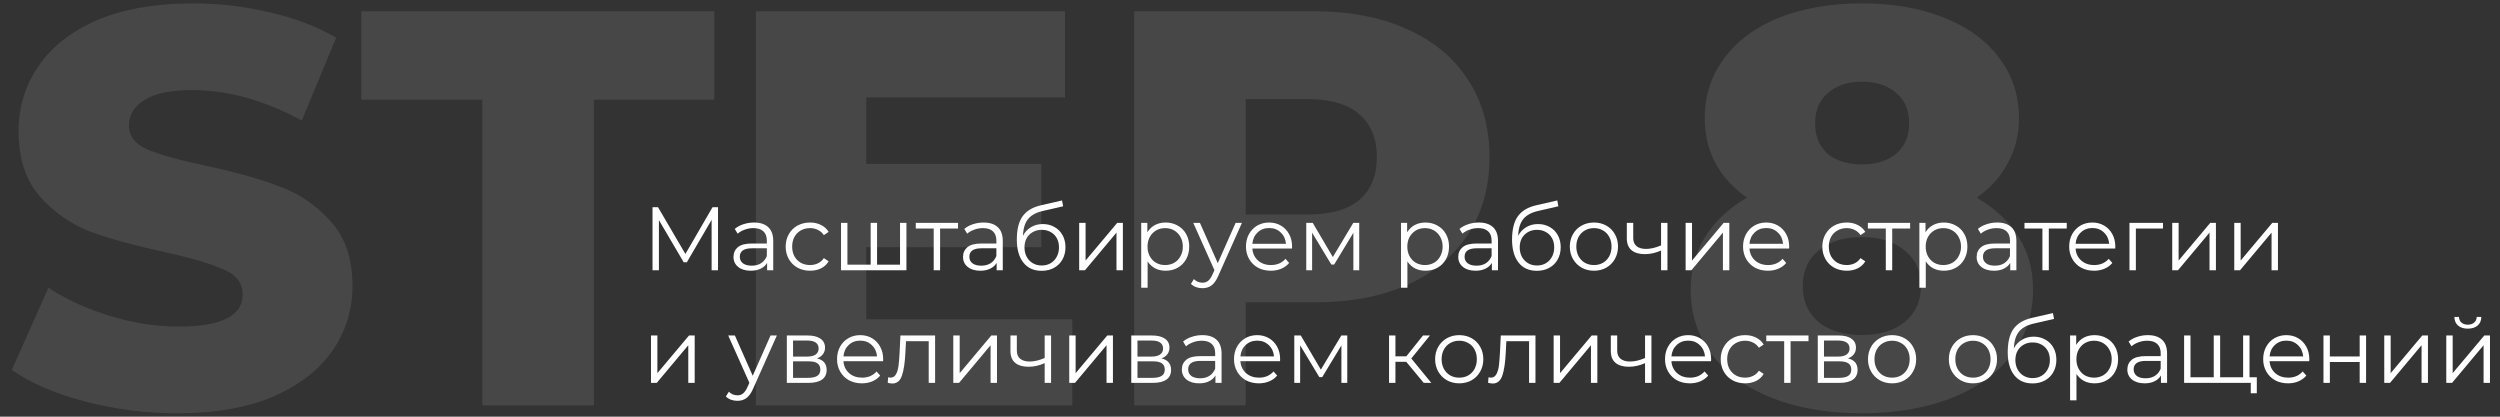 <?xml version="1.0" encoding="UTF-8"?> <svg xmlns="http://www.w3.org/2000/svg" width="444" height="74" viewBox="0 0 444 74" fill="none"><rect x="0" y="0" width="444" height="74" fill="#333333" stroke="none"/><path d="M127.52 36.8V48H126.384V39.04L121.984 46.576H121.424L117.024 39.088V48H115.888V36.8H116.864L121.728 45.104L126.544 36.8H127.52ZM133.918 39.52C135.017 39.52 135.86 39.797 136.446 40.352C137.033 40.896 137.326 41.707 137.326 42.784V48H136.238V46.688C135.982 47.125 135.604 47.467 135.102 47.712C134.612 47.957 134.025 48.08 133.342 48.08C132.404 48.08 131.657 47.856 131.102 47.408C130.548 46.96 130.27 46.368 130.27 45.632C130.27 44.917 130.526 44.341 131.038 43.904C131.561 43.467 132.388 43.248 133.518 43.248H136.19V42.736C136.19 42.011 135.988 41.461 135.582 41.088C135.177 40.704 134.585 40.512 133.806 40.512C133.273 40.512 132.761 40.603 132.27 40.784C131.78 40.955 131.358 41.195 131.006 41.504L130.494 40.656C130.921 40.293 131.433 40.016 132.03 39.824C132.628 39.621 133.257 39.52 133.918 39.52ZM133.518 47.184C134.158 47.184 134.708 47.04 135.166 46.752C135.625 46.453 135.966 46.027 136.19 45.472V44.096H133.55C132.11 44.096 131.39 44.597 131.39 45.6C131.39 46.091 131.577 46.48 131.95 46.768C132.324 47.045 132.846 47.184 133.518 47.184ZM143.87 48.08C143.038 48.08 142.292 47.899 141.63 47.536C140.98 47.173 140.468 46.667 140.094 46.016C139.721 45.355 139.534 44.613 139.534 43.792C139.534 42.971 139.721 42.235 140.094 41.584C140.468 40.933 140.98 40.427 141.63 40.064C142.292 39.701 143.038 39.52 143.87 39.52C144.596 39.52 145.241 39.664 145.806 39.952C146.382 40.229 146.836 40.64 147.166 41.184L146.318 41.76C146.041 41.344 145.689 41.035 145.262 40.832C144.836 40.619 144.372 40.512 143.87 40.512C143.262 40.512 142.713 40.651 142.222 40.928C141.742 41.195 141.364 41.579 141.086 42.08C140.82 42.581 140.686 43.152 140.686 43.792C140.686 44.443 140.82 45.019 141.086 45.52C141.364 46.011 141.742 46.395 142.222 46.672C142.713 46.939 143.262 47.072 143.87 47.072C144.372 47.072 144.836 46.971 145.262 46.768C145.689 46.565 146.041 46.256 146.318 45.84L147.166 46.416C146.836 46.96 146.382 47.376 145.806 47.664C145.23 47.941 144.585 48.08 143.87 48.08ZM160.982 39.584V48H149.366V39.584H150.502V47.008H154.63V39.584H155.766V47.008H159.846V39.584H160.982ZM170.145 40.592H166.961V48H165.825V40.592H162.641V39.584H170.145V40.592ZM174.684 39.52C175.783 39.52 176.625 39.797 177.212 40.352C177.799 40.896 178.092 41.707 178.092 42.784V48H177.004V46.688C176.748 47.125 176.369 47.467 175.868 47.712C175.377 47.957 174.791 48.08 174.108 48.08C173.169 48.08 172.423 47.856 171.868 47.408C171.313 46.96 171.036 46.368 171.036 45.632C171.036 44.917 171.292 44.341 171.804 43.904C172.327 43.467 173.153 43.248 174.284 43.248H176.956V42.736C176.956 42.011 176.753 41.461 176.348 41.088C175.943 40.704 175.351 40.512 174.572 40.512C174.039 40.512 173.527 40.603 173.036 40.784C172.545 40.955 172.124 41.195 171.772 41.504L171.26 40.656C171.687 40.293 172.199 40.016 172.796 39.824C173.393 39.621 174.023 39.52 174.684 39.52ZM174.284 47.184C174.924 47.184 175.473 47.04 175.932 46.752C176.391 46.453 176.732 46.027 176.956 45.472V44.096H174.316C172.876 44.096 172.156 44.597 172.156 45.6C172.156 46.091 172.343 46.48 172.716 46.768C173.089 47.045 173.612 47.184 174.284 47.184ZM185.196 39.792C185.975 39.792 186.668 39.968 187.276 40.32C187.895 40.661 188.375 41.147 188.716 41.776C189.057 42.395 189.228 43.104 189.228 43.904C189.228 44.725 189.047 45.456 188.684 46.096C188.332 46.725 187.836 47.216 187.196 47.568C186.556 47.92 185.82 48.096 184.988 48.096C183.591 48.096 182.508 47.605 181.74 46.624C180.972 45.643 180.588 44.288 180.588 42.56C180.588 40.757 180.929 39.376 181.612 38.416C182.305 37.456 183.383 36.805 184.844 36.464L188.62 35.6L188.812 36.64L185.26 37.456C184.055 37.723 183.169 38.197 182.604 38.88C182.039 39.552 181.729 40.549 181.676 41.872C182.017 41.221 182.492 40.715 183.1 40.352C183.708 39.979 184.407 39.792 185.196 39.792ZM185.02 47.152C185.607 47.152 186.129 47.019 186.588 46.752C187.057 46.475 187.42 46.091 187.676 45.6C187.943 45.109 188.076 44.555 188.076 43.936C188.076 43.317 187.948 42.773 187.692 42.304C187.436 41.835 187.073 41.472 186.604 41.216C186.145 40.949 185.617 40.816 185.02 40.816C184.423 40.816 183.889 40.949 183.42 41.216C182.961 41.472 182.599 41.835 182.332 42.304C182.076 42.773 181.948 43.317 181.948 43.936C181.948 44.555 182.076 45.109 182.332 45.6C182.599 46.091 182.967 46.475 183.436 46.752C183.905 47.019 184.433 47.152 185.02 47.152ZM191.663 39.584H192.799V46.272L198.415 39.584H199.423V48H198.287V41.312L192.687 48H191.663V39.584ZM207.015 39.52C207.804 39.52 208.519 39.701 209.159 40.064C209.799 40.416 210.3 40.917 210.663 41.568C211.025 42.219 211.207 42.96 211.207 43.792C211.207 44.635 211.025 45.381 210.663 46.032C210.3 46.683 209.799 47.189 209.159 47.552C208.529 47.904 207.815 48.08 207.015 48.08C206.332 48.08 205.713 47.941 205.159 47.664C204.615 47.376 204.167 46.96 203.815 46.416V51.104H202.679V39.584H203.767V41.248C204.108 40.693 204.556 40.267 205.111 39.968C205.676 39.669 206.311 39.52 207.015 39.52ZM206.935 47.072C207.521 47.072 208.055 46.939 208.535 46.672C209.015 46.395 209.388 46.005 209.655 45.504C209.932 45.003 210.071 44.432 210.071 43.792C210.071 43.152 209.932 42.587 209.655 42.096C209.388 41.595 209.015 41.205 208.535 40.928C208.055 40.651 207.521 40.512 206.935 40.512C206.337 40.512 205.799 40.651 205.319 40.928C204.849 41.205 204.476 41.595 204.199 42.096C203.932 42.587 203.799 43.152 203.799 43.792C203.799 44.432 203.932 45.003 204.199 45.504C204.476 46.005 204.849 46.395 205.319 46.672C205.799 46.939 206.337 47.072 206.935 47.072ZM220.565 39.584L216.357 49.008C216.016 49.797 215.621 50.357 215.173 50.688C214.725 51.019 214.186 51.184 213.557 51.184C213.152 51.184 212.773 51.12 212.421 50.992C212.069 50.864 211.765 50.672 211.509 50.416L212.037 49.568C212.464 49.995 212.976 50.208 213.573 50.208C213.957 50.208 214.282 50.101 214.549 49.888C214.826 49.675 215.082 49.312 215.317 48.8L215.685 47.984L211.925 39.584H213.109L216.277 46.736L219.445 39.584H220.565ZM229.46 44.144H222.42C222.484 45.019 222.82 45.728 223.428 46.272C224.036 46.805 224.804 47.072 225.732 47.072C226.255 47.072 226.735 46.981 227.172 46.8C227.61 46.608 227.988 46.331 228.308 45.968L228.948 46.704C228.575 47.152 228.106 47.493 227.54 47.728C226.986 47.963 226.372 48.08 225.7 48.08C224.836 48.08 224.068 47.899 223.396 47.536C222.735 47.163 222.218 46.651 221.844 46C221.471 45.349 221.284 44.613 221.284 43.792C221.284 42.971 221.46 42.235 221.812 41.584C222.175 40.933 222.666 40.427 223.284 40.064C223.914 39.701 224.618 39.52 225.396 39.52C226.175 39.52 226.874 39.701 227.492 40.064C228.111 40.427 228.596 40.933 228.948 41.584C229.3 42.224 229.476 42.96 229.476 43.792L229.46 44.144ZM225.396 40.496C224.586 40.496 223.903 40.757 223.348 41.28C222.804 41.792 222.495 42.464 222.42 43.296H228.388C228.314 42.464 227.999 41.792 227.444 41.28C226.9 40.757 226.218 40.496 225.396 40.496ZM241.399 39.584V48H240.359V41.344L236.951 46.976H236.439L233.031 41.328V48H231.991V39.584H233.143L236.711 45.648L240.343 39.584H241.399ZM253.155 39.52C253.944 39.52 254.659 39.701 255.299 40.064C255.939 40.416 256.44 40.917 256.803 41.568C257.166 42.219 257.347 42.96 257.347 43.792C257.347 44.635 257.166 45.381 256.803 46.032C256.44 46.683 255.939 47.189 255.299 47.552C254.67 47.904 253.955 48.08 253.155 48.08C252.472 48.08 251.854 47.941 251.299 47.664C250.755 47.376 250.307 46.96 249.955 46.416V51.104H248.819V39.584H249.907V41.248C250.248 40.693 250.696 40.267 251.251 39.968C251.816 39.669 252.451 39.52 253.155 39.52ZM253.075 47.072C253.662 47.072 254.195 46.939 254.675 46.672C255.155 46.395 255.528 46.005 255.795 45.504C256.072 45.003 256.211 44.432 256.211 43.792C256.211 43.152 256.072 42.587 255.795 42.096C255.528 41.595 255.155 41.205 254.675 40.928C254.195 40.651 253.662 40.512 253.075 40.512C252.478 40.512 251.939 40.651 251.459 40.928C250.99 41.205 250.616 41.595 250.339 42.096C250.072 42.587 249.939 43.152 249.939 43.792C249.939 44.432 250.072 45.003 250.339 45.504C250.616 46.005 250.99 46.395 251.459 46.672C251.939 46.939 252.478 47.072 253.075 47.072ZM262.637 39.52C263.736 39.52 264.578 39.797 265.165 40.352C265.752 40.896 266.045 41.707 266.045 42.784V48H264.957V46.688C264.701 47.125 264.322 47.467 263.821 47.712C263.33 47.957 262.744 48.08 262.061 48.08C261.122 48.08 260.376 47.856 259.821 47.408C259.266 46.96 258.989 46.368 258.989 45.632C258.989 44.917 259.245 44.341 259.757 43.904C260.28 43.467 261.106 43.248 262.237 43.248H264.909V42.736C264.909 42.011 264.706 41.461 264.301 41.088C263.896 40.704 263.304 40.512 262.525 40.512C261.992 40.512 261.48 40.603 260.989 40.784C260.498 40.955 260.077 41.195 259.725 41.504L259.213 40.656C259.64 40.293 260.152 40.016 260.749 39.824C261.346 39.621 261.976 39.52 262.637 39.52ZM262.237 47.184C262.877 47.184 263.426 47.04 263.885 46.752C264.344 46.453 264.685 46.027 264.909 45.472V44.096H262.269C260.829 44.096 260.109 44.597 260.109 45.6C260.109 46.091 260.296 46.48 260.669 46.768C261.042 47.045 261.565 47.184 262.237 47.184ZM273.149 39.792C273.928 39.792 274.621 39.968 275.229 40.32C275.848 40.661 276.328 41.147 276.669 41.776C277.01 42.395 277.181 43.104 277.181 43.904C277.181 44.725 277 45.456 276.637 46.096C276.285 46.725 275.789 47.216 275.149 47.568C274.509 47.92 273.773 48.096 272.941 48.096C271.544 48.096 270.461 47.605 269.693 46.624C268.925 45.643 268.541 44.288 268.541 42.56C268.541 40.757 268.882 39.376 269.565 38.416C270.258 37.456 271.336 36.805 272.797 36.464L276.573 35.6L276.765 36.64L273.213 37.456C272.008 37.723 271.122 38.197 270.557 38.88C269.992 39.552 269.682 40.549 269.629 41.872C269.97 41.221 270.445 40.715 271.053 40.352C271.661 39.979 272.36 39.792 273.149 39.792ZM272.973 47.152C273.56 47.152 274.082 47.019 274.541 46.752C275.01 46.475 275.373 46.091 275.629 45.6C275.896 45.109 276.029 44.555 276.029 43.936C276.029 43.317 275.901 42.773 275.645 42.304C275.389 41.835 275.026 41.472 274.557 41.216C274.098 40.949 273.57 40.816 272.973 40.816C272.376 40.816 271.842 40.949 271.373 41.216C270.914 41.472 270.552 41.835 270.285 42.304C270.029 42.773 269.901 43.317 269.901 43.936C269.901 44.555 270.029 45.109 270.285 45.6C270.552 46.091 270.92 46.475 271.389 46.752C271.858 47.019 272.386 47.152 272.973 47.152ZM283.088 48.08C282.277 48.08 281.547 47.899 280.896 47.536C280.245 47.163 279.733 46.651 279.36 46C278.987 45.349 278.8 44.613 278.8 43.792C278.8 42.971 278.987 42.235 279.36 41.584C279.733 40.933 280.245 40.427 280.896 40.064C281.547 39.701 282.277 39.52 283.088 39.52C283.899 39.52 284.629 39.701 285.28 40.064C285.931 40.427 286.437 40.933 286.8 41.584C287.173 42.235 287.36 42.971 287.36 43.792C287.36 44.613 287.173 45.349 286.8 46C286.437 46.651 285.931 47.163 285.28 47.536C284.629 47.899 283.899 48.08 283.088 48.08ZM283.088 47.072C283.685 47.072 284.219 46.939 284.688 46.672C285.168 46.395 285.541 46.005 285.808 45.504C286.075 45.003 286.208 44.432 286.208 43.792C286.208 43.152 286.075 42.581 285.808 42.08C285.541 41.579 285.168 41.195 284.688 40.928C284.219 40.651 283.685 40.512 283.088 40.512C282.491 40.512 281.952 40.651 281.472 40.928C281.003 41.195 280.629 41.579 280.352 42.08C280.085 42.581 279.952 43.152 279.952 43.792C279.952 44.432 280.085 45.003 280.352 45.504C280.629 46.005 281.003 46.395 281.472 46.672C281.952 46.939 282.491 47.072 283.088 47.072ZM296.14 39.584V48H295.004V44.496C294.033 44.923 293.079 45.136 292.14 45.136C291.127 45.136 290.337 44.907 289.772 44.448C289.207 43.979 288.924 43.28 288.924 42.352V39.584H290.06V42.288C290.06 42.917 290.263 43.397 290.668 43.728C291.073 44.048 291.633 44.208 292.348 44.208C293.137 44.208 294.023 44 295.004 43.584V39.584H296.14ZM299.366 39.584H300.502V46.272L306.118 39.584H307.126V48H305.99V41.312L300.39 48H299.366V39.584ZM317.742 44.144H310.702C310.766 45.019 311.102 45.728 311.71 46.272C312.318 46.805 313.086 47.072 314.014 47.072C314.536 47.072 315.016 46.981 315.454 46.8C315.891 46.608 316.27 46.331 316.59 45.968L317.23 46.704C316.856 47.152 316.387 47.493 315.822 47.728C315.267 47.963 314.654 48.08 313.982 48.08C313.118 48.08 312.35 47.899 311.678 47.536C311.016 47.163 310.499 46.651 310.126 46C309.752 45.349 309.566 44.613 309.566 43.792C309.566 42.971 309.742 42.235 310.094 41.584C310.456 40.933 310.947 40.427 311.566 40.064C312.195 39.701 312.899 39.52 313.678 39.52C314.456 39.52 315.155 39.701 315.774 40.064C316.392 40.427 316.878 40.933 317.23 41.584C317.582 42.224 317.758 42.96 317.758 43.792L317.742 44.144ZM313.678 40.496C312.867 40.496 312.184 40.757 311.63 41.28C311.086 41.792 310.776 42.464 310.702 43.296H316.67C316.595 42.464 316.28 41.792 315.726 41.28C315.182 40.757 314.499 40.496 313.678 40.496ZM327.98 48.08C327.148 48.08 326.401 47.899 325.74 47.536C325.089 47.173 324.577 46.667 324.204 46.016C323.83 45.355 323.644 44.613 323.644 43.792C323.644 42.971 323.83 42.235 324.204 41.584C324.577 40.933 325.089 40.427 325.74 40.064C326.401 39.701 327.148 39.52 327.98 39.52C328.705 39.52 329.35 39.664 329.916 39.952C330.492 40.229 330.945 40.64 331.276 41.184L330.428 41.76C330.15 41.344 329.798 41.035 329.372 40.832C328.945 40.619 328.481 40.512 327.98 40.512C327.372 40.512 326.822 40.651 326.332 40.928C325.852 41.195 325.473 41.579 325.196 42.08C324.929 42.581 324.796 43.152 324.796 43.792C324.796 44.443 324.929 45.019 325.196 45.52C325.473 46.011 325.852 46.395 326.332 46.672C326.822 46.939 327.372 47.072 327.98 47.072C328.481 47.072 328.945 46.971 329.372 46.768C329.798 46.565 330.15 46.256 330.428 45.84L331.276 46.416C330.945 46.96 330.492 47.376 329.916 47.664C329.34 47.941 328.694 48.08 327.98 48.08ZM339.239 40.592H336.055V48H334.919V40.592H331.735V39.584H339.239V40.592ZM345.218 39.52C346.007 39.52 346.722 39.701 347.362 40.064C348.002 40.416 348.503 40.917 348.866 41.568C349.228 42.219 349.41 42.96 349.41 43.792C349.41 44.635 349.228 45.381 348.866 46.032C348.503 46.683 348.002 47.189 347.362 47.552C346.732 47.904 346.018 48.08 345.218 48.08C344.535 48.08 343.916 47.941 343.362 47.664C342.818 47.376 342.37 46.96 342.018 46.416V51.104H340.882V39.584H341.97V41.248C342.311 40.693 342.759 40.267 343.314 39.968C343.879 39.669 344.514 39.52 345.218 39.52ZM345.138 47.072C345.724 47.072 346.258 46.939 346.738 46.672C347.218 46.395 347.591 46.005 347.858 45.504C348.135 45.003 348.274 44.432 348.274 43.792C348.274 43.152 348.135 42.587 347.858 42.096C347.591 41.595 347.218 41.205 346.738 40.928C346.258 40.651 345.724 40.512 345.138 40.512C344.54 40.512 344.002 40.651 343.522 40.928C343.052 41.205 342.679 41.595 342.402 42.096C342.135 42.587 342.002 43.152 342.002 43.792C342.002 44.432 342.135 45.003 342.402 45.504C342.679 46.005 343.052 46.395 343.522 46.672C344.002 46.939 344.54 47.072 345.138 47.072ZM354.7 39.52C355.798 39.52 356.641 39.797 357.228 40.352C357.814 40.896 358.108 41.707 358.108 42.784V48H357.02V46.688C356.764 47.125 356.385 47.467 355.884 47.712C355.393 47.957 354.806 48.08 354.124 48.08C353.185 48.08 352.438 47.856 351.884 47.408C351.329 46.96 351.052 46.368 351.052 45.632C351.052 44.917 351.308 44.341 351.82 43.904C352.342 43.467 353.169 43.248 354.299 43.248H356.972V42.736C356.972 42.011 356.769 41.461 356.364 41.088C355.958 40.704 355.366 40.512 354.588 40.512C354.054 40.512 353.542 40.603 353.052 40.784C352.561 40.955 352.14 41.195 351.788 41.504L351.276 40.656C351.702 40.293 352.214 40.016 352.812 39.824C353.409 39.621 354.038 39.52 354.7 39.52ZM354.299 47.184C354.94 47.184 355.489 47.04 355.948 46.752C356.406 46.453 356.748 46.027 356.972 45.472V44.096H354.332C352.892 44.096 352.172 44.597 352.172 45.6C352.172 46.091 352.358 46.48 352.732 46.768C353.105 47.045 353.628 47.184 354.299 47.184ZM367.052 40.592H363.868V48H362.732V40.592H359.548V39.584H367.052V40.592ZM375.664 44.144H368.624C368.688 45.019 369.024 45.728 369.632 46.272C370.24 46.805 371.008 47.072 371.936 47.072C372.458 47.072 372.938 46.981 373.376 46.8C373.813 46.608 374.192 46.331 374.512 45.968L375.152 46.704C374.778 47.152 374.309 47.493 373.744 47.728C373.189 47.963 372.576 48.08 371.904 48.08C371.04 48.08 370.272 47.899 369.6 47.536C368.938 47.163 368.421 46.651 368.048 46C367.674 45.349 367.488 44.613 367.488 43.792C367.488 42.971 367.664 42.235 368.016 41.584C368.378 40.933 368.869 40.427 369.488 40.064C370.117 39.701 370.821 39.52 371.6 39.52C372.378 39.52 373.077 39.701 373.696 40.064C374.314 40.427 374.8 40.933 375.152 41.584C375.504 42.224 375.68 42.96 375.68 43.792L375.664 44.144ZM371.6 40.496C370.789 40.496 370.106 40.757 369.552 41.28C369.008 41.792 368.698 42.464 368.624 43.296H374.592C374.517 42.464 374.202 41.792 373.648 41.28C373.104 40.757 372.421 40.496 371.6 40.496ZM384.146 40.592H379.33V48H378.194V39.584H384.146V40.592ZM385.788 39.584H386.924V46.272L392.54 39.584H393.548V48H392.412V41.312L386.812 48H385.788V39.584ZM396.804 39.584H397.94V46.272L403.556 39.584H404.564V48H403.428V41.312L397.828 48H396.804V39.584ZM115.616 59.584H116.752V66.272L122.368 59.584H123.376V68H122.24V61.312L116.64 68H115.616V59.584ZM137.971 59.584L133.763 69.008C133.422 69.797 133.027 70.357 132.579 70.688C132.131 71.019 131.592 71.184 130.963 71.184C130.558 71.184 130.179 71.12 129.827 70.992C129.475 70.864 129.171 70.672 128.915 70.416L129.443 69.568C129.87 69.995 130.382 70.208 130.979 70.208C131.363 70.208 131.688 70.101 131.955 69.888C132.232 69.675 132.488 69.312 132.723 68.8L133.091 67.984L129.331 59.584H130.515L133.683 66.736L136.851 59.584H137.971ZM145.101 63.648C146.242 63.915 146.813 64.603 146.813 65.712C146.813 66.448 146.541 67.013 145.997 67.408C145.453 67.803 144.642 68 143.565 68H139.741V59.584H143.453C144.413 59.584 145.165 59.771 145.709 60.144C146.253 60.517 146.525 61.051 146.525 61.744C146.525 62.203 146.397 62.597 146.141 62.928C145.896 63.248 145.549 63.488 145.101 63.648ZM140.845 63.328H143.373C144.024 63.328 144.52 63.205 144.861 62.96C145.213 62.715 145.389 62.357 145.389 61.888C145.389 61.419 145.213 61.067 144.861 60.832C144.52 60.597 144.024 60.48 143.373 60.48H140.845V63.328ZM143.517 67.104C144.242 67.104 144.786 66.987 145.149 66.752C145.512 66.517 145.693 66.149 145.693 65.648C145.693 65.147 145.528 64.779 145.197 64.544C144.866 64.299 144.344 64.176 143.629 64.176H140.845V67.104H143.517ZM156.835 64.144H149.795C149.859 65.019 150.195 65.728 150.803 66.272C151.411 66.805 152.179 67.072 153.107 67.072C153.63 67.072 154.11 66.981 154.547 66.8C154.985 66.608 155.363 66.331 155.683 65.968L156.323 66.704C155.95 67.152 155.481 67.493 154.915 67.728C154.361 67.963 153.747 68.08 153.075 68.08C152.211 68.08 151.443 67.899 150.771 67.536C150.11 67.163 149.593 66.651 149.219 66C148.846 65.349 148.659 64.613 148.659 63.792C148.659 62.971 148.835 62.235 149.187 61.584C149.55 60.933 150.041 60.427 150.659 60.064C151.289 59.701 151.993 59.52 152.771 59.52C153.55 59.52 154.249 59.701 154.867 60.064C155.486 60.427 155.971 60.933 156.323 61.584C156.675 62.224 156.851 62.96 156.851 63.792L156.835 64.144ZM152.771 60.496C151.961 60.496 151.278 60.757 150.723 61.28C150.179 61.792 149.87 62.464 149.795 63.296H155.763C155.689 62.464 155.374 61.792 154.819 61.28C154.275 60.757 153.593 60.496 152.771 60.496ZM166.074 59.584V68H164.938V60.592H160.906L160.794 62.672C160.709 64.421 160.506 65.765 160.186 66.704C159.866 67.643 159.295 68.112 158.474 68.112C158.25 68.112 157.978 68.069 157.658 67.984L157.738 67.008C157.93 67.051 158.063 67.072 158.138 67.072C158.575 67.072 158.906 66.869 159.13 66.464C159.354 66.059 159.503 65.557 159.578 64.96C159.653 64.363 159.717 63.573 159.77 62.592L159.914 59.584H166.074ZM169.304 59.584H170.44V66.272L176.056 59.584H177.064V68H175.928V61.312L170.328 68H169.304V59.584ZM186.671 59.584V68H185.535V64.496C184.564 64.923 183.61 65.136 182.671 65.136C181.658 65.136 180.868 64.907 180.303 64.448C179.738 63.979 179.455 63.28 179.455 62.352V59.584H180.591V62.288C180.591 62.917 180.794 63.397 181.199 63.728C181.604 64.048 182.164 64.208 182.879 64.208C183.668 64.208 184.554 64 185.535 63.584V59.584H186.671ZM189.897 59.584H191.033V66.272L196.649 59.584H197.657V68H196.521V61.312L190.921 68H189.897V59.584ZM206.273 63.648C207.414 63.915 207.985 64.603 207.985 65.712C207.985 66.448 207.713 67.013 207.169 67.408C206.625 67.803 205.814 68 204.737 68H200.913V59.584H204.625C205.585 59.584 206.337 59.771 206.881 60.144C207.425 60.517 207.697 61.051 207.697 61.744C207.697 62.203 207.569 62.597 207.313 62.928C207.068 63.248 206.721 63.488 206.273 63.648ZM202.017 63.328H204.545C205.196 63.328 205.692 63.205 206.033 62.96C206.385 62.715 206.561 62.357 206.561 61.888C206.561 61.419 206.385 61.067 206.033 60.832C205.692 60.597 205.196 60.48 204.545 60.48H202.017V63.328ZM204.689 67.104C205.414 67.104 205.958 66.987 206.321 66.752C206.684 66.517 206.865 66.149 206.865 65.648C206.865 65.147 206.7 64.779 206.369 64.544C206.038 64.299 205.516 64.176 204.801 64.176H202.017V67.104H204.689ZM213.543 59.52C214.642 59.52 215.485 59.797 216.071 60.352C216.658 60.896 216.951 61.707 216.951 62.784V68H215.863V66.688C215.607 67.125 215.229 67.467 214.727 67.712C214.237 67.957 213.65 68.08 212.967 68.08C212.029 68.08 211.282 67.856 210.727 67.408C210.173 66.96 209.895 66.368 209.895 65.632C209.895 64.917 210.151 64.341 210.663 63.904C211.186 63.467 212.013 63.248 213.143 63.248H215.815V62.736C215.815 62.011 215.613 61.461 215.207 61.088C214.802 60.704 214.21 60.512 213.431 60.512C212.898 60.512 212.386 60.603 211.895 60.784C211.405 60.955 210.983 61.195 210.631 61.504L210.119 60.656C210.546 60.293 211.058 60.016 211.655 59.824C212.253 59.621 212.882 59.52 213.543 59.52ZM213.143 67.184C213.783 67.184 214.333 67.04 214.791 66.752C215.25 66.453 215.591 66.027 215.815 65.472V64.096H213.175C211.735 64.096 211.015 64.597 211.015 65.6C211.015 66.091 211.202 66.48 211.575 66.768C211.949 67.045 212.471 67.184 213.143 67.184ZM227.335 64.144H220.295C220.359 65.019 220.695 65.728 221.303 66.272C221.911 66.805 222.679 67.072 223.607 67.072C224.13 67.072 224.61 66.981 225.047 66.8C225.485 66.608 225.863 66.331 226.183 65.968L226.823 66.704C226.45 67.152 225.981 67.493 225.415 67.728C224.861 67.963 224.247 68.08 223.575 68.08C222.711 68.08 221.943 67.899 221.271 67.536C220.61 67.163 220.093 66.651 219.719 66C219.346 65.349 219.159 64.613 219.159 63.792C219.159 62.971 219.335 62.235 219.687 61.584C220.05 60.933 220.541 60.427 221.159 60.064C221.789 59.701 222.493 59.52 223.271 59.52C224.05 59.52 224.749 59.701 225.367 60.064C225.986 60.427 226.471 60.933 226.823 61.584C227.175 62.224 227.351 62.96 227.351 63.792L227.335 64.144ZM223.271 60.496C222.461 60.496 221.778 60.757 221.223 61.28C220.679 61.792 220.37 62.464 220.295 63.296H226.263C226.189 62.464 225.874 61.792 225.319 61.28C224.775 60.757 224.093 60.496 223.271 60.496ZM239.274 59.584V68H238.234V61.344L234.826 66.976H234.314L230.906 61.328V68H229.866V59.584H231.018L234.586 65.648L238.218 59.584H239.274ZM249.75 64.256H247.83V68H246.694V59.584H247.83V63.28H249.766L252.726 59.584H253.958L250.646 63.664L254.198 68H252.854L249.75 64.256ZM259.166 68.08C258.355 68.08 257.625 67.899 256.974 67.536C256.323 67.163 255.811 66.651 255.438 66C255.065 65.349 254.878 64.613 254.878 63.792C254.878 62.971 255.065 62.235 255.438 61.584C255.811 60.933 256.323 60.427 256.974 60.064C257.625 59.701 258.355 59.52 259.166 59.52C259.977 59.52 260.707 59.701 261.358 60.064C262.009 60.427 262.515 60.933 262.878 61.584C263.251 62.235 263.438 62.971 263.438 63.792C263.438 64.613 263.251 65.349 262.878 66C262.515 66.651 262.009 67.163 261.358 67.536C260.707 67.899 259.977 68.08 259.166 68.08ZM259.166 67.072C259.763 67.072 260.297 66.939 260.766 66.672C261.246 66.395 261.619 66.005 261.886 65.504C262.153 65.003 262.286 64.432 262.286 63.792C262.286 63.152 262.153 62.581 261.886 62.08C261.619 61.579 261.246 61.195 260.766 60.928C260.297 60.651 259.763 60.512 259.166 60.512C258.569 60.512 258.03 60.651 257.55 60.928C257.081 61.195 256.707 61.579 256.43 62.08C256.163 62.581 256.03 63.152 256.03 63.792C256.03 64.432 256.163 65.003 256.43 65.504C256.707 66.005 257.081 66.395 257.55 66.672C258.03 66.939 258.569 67.072 259.166 67.072ZM272.699 59.584V68H271.563V60.592H267.531L267.419 62.672C267.334 64.421 267.131 65.765 266.811 66.704C266.491 67.643 265.92 68.112 265.099 68.112C264.875 68.112 264.603 68.069 264.283 67.984L264.363 67.008C264.555 67.051 264.688 67.072 264.763 67.072C265.2 67.072 265.531 66.869 265.755 66.464C265.979 66.059 266.128 65.557 266.203 64.96C266.278 64.363 266.342 63.573 266.395 62.592L266.539 59.584H272.699ZM275.929 59.584H277.065V66.272L282.681 59.584H283.689V68H282.553V61.312L276.953 68H275.929V59.584ZM293.296 59.584V68H292.16V64.496C291.189 64.923 290.235 65.136 289.296 65.136C288.283 65.136 287.493 64.907 286.928 64.448C286.363 63.979 286.08 63.28 286.08 62.352V59.584H287.216V62.288C287.216 62.917 287.419 63.397 287.824 63.728C288.229 64.048 288.789 64.208 289.504 64.208C290.293 64.208 291.179 64 292.16 63.584V59.584H293.296ZM303.882 64.144H296.842C296.906 65.019 297.242 65.728 297.85 66.272C298.458 66.805 299.226 67.072 300.154 67.072C300.677 67.072 301.157 66.981 301.594 66.8C302.032 66.608 302.41 66.331 302.73 65.968L303.37 66.704C302.997 67.152 302.528 67.493 301.962 67.728C301.408 67.963 300.794 68.08 300.122 68.08C299.258 68.08 298.49 67.899 297.818 67.536C297.157 67.163 296.64 66.651 296.266 66C295.893 65.349 295.706 64.613 295.706 63.792C295.706 62.971 295.882 62.235 296.234 61.584C296.597 60.933 297.088 60.427 297.706 60.064C298.336 59.701 299.04 59.52 299.818 59.52C300.597 59.52 301.296 59.701 301.914 60.064C302.533 60.427 303.018 60.933 303.37 61.584C303.722 62.224 303.898 62.96 303.898 63.792L303.882 64.144ZM299.818 60.496C299.008 60.496 298.325 60.757 297.77 61.28C297.226 61.792 296.917 62.464 296.842 63.296H302.81C302.736 62.464 302.421 61.792 301.866 61.28C301.322 60.757 300.64 60.496 299.818 60.496ZM309.933 68.08C309.101 68.08 308.354 67.899 307.693 67.536C307.042 67.173 306.53 66.667 306.157 66.016C305.784 65.355 305.597 64.613 305.597 63.792C305.597 62.971 305.784 62.235 306.157 61.584C306.53 60.933 307.042 60.427 307.693 60.064C308.354 59.701 309.101 59.52 309.933 59.52C310.658 59.52 311.304 59.664 311.869 59.952C312.445 60.229 312.898 60.64 313.229 61.184L312.381 61.76C312.104 61.344 311.752 61.035 311.325 60.832C310.898 60.619 310.434 60.512 309.933 60.512C309.325 60.512 308.776 60.651 308.285 60.928C307.805 61.195 307.426 61.579 307.149 62.08C306.882 62.581 306.749 63.152 306.749 63.792C306.749 64.443 306.882 65.019 307.149 65.52C307.426 66.011 307.805 66.395 308.285 66.672C308.776 66.939 309.325 67.072 309.933 67.072C310.434 67.072 310.898 66.971 311.325 66.768C311.752 66.565 312.104 66.256 312.381 65.84L313.229 66.416C312.898 66.96 312.445 67.376 311.869 67.664C311.293 67.941 310.648 68.08 309.933 68.08ZM321.192 60.592H318.008V68H316.872V60.592H313.688V59.584H321.192V60.592ZM328.195 63.648C329.336 63.915 329.907 64.603 329.907 65.712C329.907 66.448 329.635 67.013 329.091 67.408C328.547 67.803 327.736 68 326.659 68H322.835V59.584H326.547C327.507 59.584 328.259 59.771 328.803 60.144C329.347 60.517 329.619 61.051 329.619 61.744C329.619 62.203 329.491 62.597 329.235 62.928C328.989 63.248 328.643 63.488 328.195 63.648ZM323.939 63.328H326.467C327.117 63.328 327.613 63.205 327.955 62.96C328.307 62.715 328.483 62.357 328.483 61.888C328.483 61.419 328.307 61.067 327.955 60.832C327.613 60.597 327.117 60.48 326.467 60.48H323.939V63.328ZM326.611 67.104C327.336 67.104 327.88 66.987 328.243 66.752C328.605 66.517 328.787 66.149 328.787 65.648C328.787 65.147 328.621 64.779 328.291 64.544C327.96 64.299 327.437 64.176 326.723 64.176H323.939V67.104H326.611ZM336.041 68.08C335.23 68.08 334.5 67.899 333.849 67.536C333.198 67.163 332.686 66.651 332.313 66C331.94 65.349 331.753 64.613 331.753 63.792C331.753 62.971 331.94 62.235 332.313 61.584C332.686 60.933 333.198 60.427 333.849 60.064C334.5 59.701 335.23 59.52 336.041 59.52C336.852 59.52 337.582 59.701 338.233 60.064C338.884 60.427 339.39 60.933 339.753 61.584C340.126 62.235 340.313 62.971 340.313 63.792C340.313 64.613 340.126 65.349 339.753 66C339.39 66.651 338.884 67.163 338.233 67.536C337.582 67.899 336.852 68.08 336.041 68.08ZM336.041 67.072C336.638 67.072 337.172 66.939 337.641 66.672C338.121 66.395 338.494 66.005 338.761 65.504C339.028 65.003 339.161 64.432 339.161 63.792C339.161 63.152 339.028 62.581 338.761 62.08C338.494 61.579 338.121 61.195 337.641 60.928C337.172 60.651 336.638 60.512 336.041 60.512C335.444 60.512 334.905 60.651 334.425 60.928C333.956 61.195 333.582 61.579 333.305 62.08C333.038 62.581 332.905 63.152 332.905 63.792C332.905 64.432 333.038 65.003 333.305 65.504C333.582 66.005 333.956 66.395 334.425 66.672C334.905 66.939 335.444 67.072 336.041 67.072ZM350.401 68.08C349.59 68.08 348.859 67.899 348.209 67.536C347.558 67.163 347.046 66.651 346.673 66C346.299 65.349 346.113 64.613 346.113 63.792C346.113 62.971 346.299 62.235 346.673 61.584C347.046 60.933 347.558 60.427 348.209 60.064C348.859 59.701 349.59 59.52 350.401 59.52C351.211 59.52 351.942 59.701 352.593 60.064C353.243 60.427 353.75 60.933 354.113 61.584C354.486 62.235 354.673 62.971 354.673 63.792C354.673 64.613 354.486 65.349 354.113 66C353.75 66.651 353.243 67.163 352.593 67.536C351.942 67.899 351.211 68.08 350.401 68.08ZM350.401 67.072C350.998 67.072 351.531 66.939 352.001 66.672C352.481 66.395 352.854 66.005 353.121 65.504C353.387 65.003 353.521 64.432 353.521 63.792C353.521 63.152 353.387 62.581 353.121 62.08C352.854 61.579 352.481 61.195 352.001 60.928C351.531 60.651 350.998 60.512 350.401 60.512C349.803 60.512 349.265 60.651 348.785 60.928C348.315 61.195 347.942 61.579 347.664 62.08C347.398 62.581 347.265 63.152 347.265 63.792C347.265 64.432 347.398 65.003 347.664 65.504C347.942 66.005 348.315 66.395 348.785 66.672C349.265 66.939 349.803 67.072 350.401 67.072ZM361.18 59.792C361.959 59.792 362.652 59.968 363.26 60.32C363.879 60.661 364.359 61.147 364.7 61.776C365.042 62.395 365.212 63.104 365.212 63.904C365.212 64.725 365.031 65.456 364.668 66.096C364.316 66.725 363.82 67.216 363.18 67.568C362.54 67.92 361.804 68.096 360.972 68.096C359.575 68.096 358.492 67.605 357.724 66.624C356.956 65.643 356.572 64.288 356.572 62.56C356.572 60.757 356.914 59.376 357.596 58.416C358.29 57.456 359.367 56.805 360.828 56.464L364.604 55.6L364.796 56.64L361.244 57.456C360.039 57.723 359.154 58.197 358.588 58.88C358.023 59.552 357.714 60.549 357.66 61.872C358.002 61.221 358.476 60.715 359.084 60.352C359.692 59.979 360.391 59.792 361.18 59.792ZM361.004 67.152C361.591 67.152 362.114 67.019 362.572 66.752C363.042 66.475 363.404 66.091 363.66 65.6C363.927 65.109 364.06 64.555 364.06 63.936C364.06 63.317 363.932 62.773 363.676 62.304C363.42 61.835 363.058 61.472 362.588 61.216C362.13 60.949 361.602 60.816 361.004 60.816C360.407 60.816 359.874 60.949 359.404 61.216C358.946 61.472 358.583 61.835 358.316 62.304C358.06 62.773 357.932 63.317 357.932 63.936C357.932 64.555 358.06 65.109 358.316 65.6C358.583 66.091 358.951 66.475 359.42 66.752C359.89 67.019 360.418 67.152 361.004 67.152ZM371.983 59.52C372.773 59.52 373.487 59.701 374.127 60.064C374.767 60.416 375.269 60.917 375.631 61.568C375.994 62.219 376.175 62.96 376.175 63.792C376.175 64.635 375.994 65.381 375.631 66.032C375.269 66.683 374.767 67.189 374.127 67.552C373.498 67.904 372.783 68.08 371.983 68.08C371.301 68.08 370.682 67.941 370.127 67.664C369.583 67.376 369.135 66.96 368.783 66.416V71.104H367.647V59.584H368.735V61.248C369.077 60.693 369.525 60.267 370.079 59.968C370.645 59.669 371.279 59.52 371.983 59.52ZM371.903 67.072C372.49 67.072 373.023 66.939 373.503 66.672C373.983 66.395 374.357 66.005 374.623 65.504C374.901 65.003 375.039 64.432 375.039 63.792C375.039 63.152 374.901 62.587 374.623 62.096C374.357 61.595 373.983 61.205 373.503 60.928C373.023 60.651 372.49 60.512 371.903 60.512C371.306 60.512 370.767 60.651 370.287 60.928C369.818 61.205 369.445 61.595 369.167 62.096C368.901 62.587 368.767 63.152 368.767 63.792C368.767 64.432 368.901 65.003 369.167 65.504C369.445 66.005 369.818 66.395 370.287 66.672C370.767 66.939 371.306 67.072 371.903 67.072ZM381.465 59.52C382.564 59.52 383.406 59.797 383.993 60.352C384.58 60.896 384.873 61.707 384.873 62.784V68H383.785V66.688C383.529 67.125 383.15 67.467 382.649 67.712C382.158 67.957 381.572 68.08 380.889 68.08C379.95 68.08 379.204 67.856 378.649 67.408C378.094 66.96 377.817 66.368 377.817 65.632C377.817 64.917 378.073 64.341 378.585 63.904C379.108 63.467 379.934 63.248 381.065 63.248H383.737V62.736C383.737 62.011 383.534 61.461 383.129 61.088C382.724 60.704 382.132 60.512 381.353 60.512C380.82 60.512 380.308 60.603 379.817 60.784C379.326 60.955 378.905 61.195 378.553 61.504L378.041 60.656C378.468 60.293 378.98 60.016 379.577 59.824C380.174 59.621 380.804 59.52 381.465 59.52ZM381.065 67.184C381.705 67.184 382.254 67.04 382.713 66.752C383.172 66.453 383.513 66.027 383.737 65.472V64.096H381.097C379.657 64.096 378.937 64.597 378.937 65.6C378.937 66.091 379.124 66.48 379.497 66.768C379.87 67.045 380.393 67.184 381.065 67.184ZM399.513 59.584V68H387.897V59.584H389.033V67.008H393.161V59.584H394.297V67.008H398.377V59.584H399.513ZM400.809 67.008V69.84H399.737V68H398.313V67.008H400.809ZM410.117 64.144H403.077C403.141 65.019 403.477 65.728 404.085 66.272C404.693 66.805 405.461 67.072 406.389 67.072C406.911 67.072 407.391 66.981 407.829 66.8C408.266 66.608 408.645 66.331 408.965 65.968L409.605 66.704C409.231 67.152 408.762 67.493 408.197 67.728C407.642 67.963 407.029 68.08 406.357 68.08C405.493 68.08 404.725 67.899 404.053 67.536C403.391 67.163 402.874 66.651 402.501 66C402.127 65.349 401.941 64.613 401.941 63.792C401.941 62.971 402.117 62.235 402.469 61.584C402.831 60.933 403.322 60.427 403.941 60.064C404.57 59.701 405.274 59.52 406.053 59.52C406.831 59.52 407.53 59.701 408.149 60.064C408.767 60.427 409.253 60.933 409.605 61.584C409.957 62.224 410.133 62.96 410.133 63.792L410.117 64.144ZM406.053 60.496C405.242 60.496 404.559 60.757 404.005 61.28C403.461 61.792 403.151 62.464 403.077 63.296H409.045C408.97 62.464 408.655 61.792 408.101 61.28C407.557 60.757 406.874 60.496 406.053 60.496ZM412.647 59.584H413.783V63.312H419.079V59.584H420.215V68H419.079V64.288H413.783V68H412.647V59.584ZM423.444 59.584H424.58V66.272L430.196 59.584H431.204V68H430.068V61.312L424.468 68H423.444V59.584ZM434.46 59.584H435.596V66.272L441.212 59.584H442.22V68H441.084V61.312L435.484 68H434.46V59.584ZM438.284 58.368C437.558 58.368 436.982 58.187 436.556 57.824C436.129 57.461 435.91 56.949 435.9 56.288H436.716C436.726 56.704 436.876 57.04 437.164 57.296C437.452 57.541 437.825 57.664 438.284 57.664C438.742 57.664 439.116 57.541 439.404 57.296C439.702 57.04 439.857 56.704 439.868 56.288H440.684C440.673 56.949 440.449 57.461 440.012 57.824C439.585 58.187 439.009 58.368 438.284 58.368Z" fill="white"></path><path d="M31.6 73.4C25.933 73.4 20.433 72.7 15.1 71.3C9.767 69.9 5.433 68.033 2.1 65.7L8.6 51.1C11.733 53.167 15.367 54.833 19.5 56.1C23.633 57.367 27.7 58 31.7 58C39.3 58 43.1 56.1 43.1 52.3C43.1 50.3 42 48.833 39.8 47.9C37.667 46.9 34.2 45.867 29.4 44.8C24.133 43.667 19.733 42.467 16.2 41.2C12.667 39.867 9.633 37.767 7.1 34.9C4.567 32.033 3.3 28.167 3.3 23.3C3.3 19.033 4.467 15.2 6.8 11.8C9.133 8.333 12.6 5.6 17.2 3.6C21.867 1.6 27.567 0.6 34.3 0.6C38.9 0.6 43.433 1.133 47.9 2.2C52.367 3.2 56.3 4.7 59.7 6.7L53.6 21.4C46.933 17.8 40.467 16 34.2 16C30.267 16 27.4 16.6 25.6 17.8C23.8 18.933 22.9 20.433 22.9 22.3C22.9 24.167 23.967 25.567 26.1 26.5C28.233 27.433 31.667 28.4 36.4 29.4C41.733 30.533 46.133 31.767 49.6 33.1C53.133 34.367 56.167 36.433 58.7 39.3C61.3 42.1 62.6 45.933 62.6 50.8C62.6 55 61.433 58.8 59.1 62.2C56.767 65.6 53.267 68.333 48.6 70.4C43.933 72.4 38.267 73.4 31.6 73.4ZM85.669 17.7H64.169V2H126.87V17.7H105.47V72H85.669V17.7ZM190.446 56.7V72H134.246V2H189.146V17.3H153.846V29.1H184.946V43.9H153.846V56.7H190.446ZM233.434 2C239.767 2 245.267 3.067 249.934 5.2C254.6 7.267 258.2 10.267 260.734 14.2C263.267 18.067 264.534 22.633 264.534 27.9C264.534 33.167 263.267 37.733 260.734 41.6C258.2 45.467 254.6 48.467 249.934 50.6C245.267 52.667 239.767 53.7 233.434 53.7H221.234V72H201.434V2H233.434ZM232.234 38.1C236.3 38.1 239.367 37.233 241.434 35.5C243.5 33.7 244.534 31.167 244.534 27.9C244.534 24.633 243.5 22.1 241.434 20.3C239.367 18.5 236.3 17.6 232.234 17.6H221.234V38.1H232.234ZM351.066 35.1C354.266 36.967 356.732 39.267 358.466 42C360.199 44.733 361.066 47.867 361.066 51.4C361.066 55.8 359.799 59.667 357.266 63C354.732 66.333 351.166 68.9 346.566 70.7C341.966 72.5 336.666 73.4 330.666 73.4C324.666 73.4 319.366 72.5 314.766 70.7C310.166 68.9 306.599 66.333 304.066 63C301.532 59.667 300.266 55.8 300.266 51.4C300.266 47.867 301.132 44.733 302.866 42C304.599 39.267 307.066 36.967 310.266 35.1C307.866 33.433 305.999 31.4 304.666 29C303.399 26.6 302.766 23.933 302.766 21C302.766 16.933 303.932 13.367 306.266 10.3C308.599 7.167 311.866 4.767 316.066 3.1C320.332 1.433 325.199 0.6 330.666 0.6C336.132 0.6 340.966 1.433 345.166 3.1C349.432 4.767 352.732 7.167 355.066 10.3C357.399 13.367 358.566 16.933 358.566 21C358.566 23.933 357.899 26.6 356.566 29C355.299 31.4 353.466 33.433 351.066 35.1ZM330.666 14.5C328.199 14.5 326.199 15.167 324.666 16.5C323.132 17.767 322.366 19.567 322.366 21.9C322.366 24.167 323.099 25.967 324.566 27.3C326.099 28.567 328.132 29.2 330.666 29.2C333.199 29.2 335.232 28.567 336.766 27.3C338.299 25.967 339.066 24.167 339.066 21.9C339.066 19.567 338.299 17.767 336.766 16.5C335.232 15.167 333.199 14.5 330.666 14.5ZM330.666 59.5C333.866 59.5 336.399 58.733 338.266 57.2C340.199 55.6 341.166 53.467 341.166 50.8C341.166 48.133 340.199 46.033 338.266 44.5C336.399 42.9 333.866 42.1 330.666 42.1C327.466 42.1 324.899 42.9 322.966 44.5C321.099 46.033 320.166 48.133 320.166 50.8C320.166 53.467 321.099 55.6 322.966 57.2C324.899 58.733 327.466 59.5 330.666 59.5Z" fill="white" fill-opacity="0.1"></path></svg> 